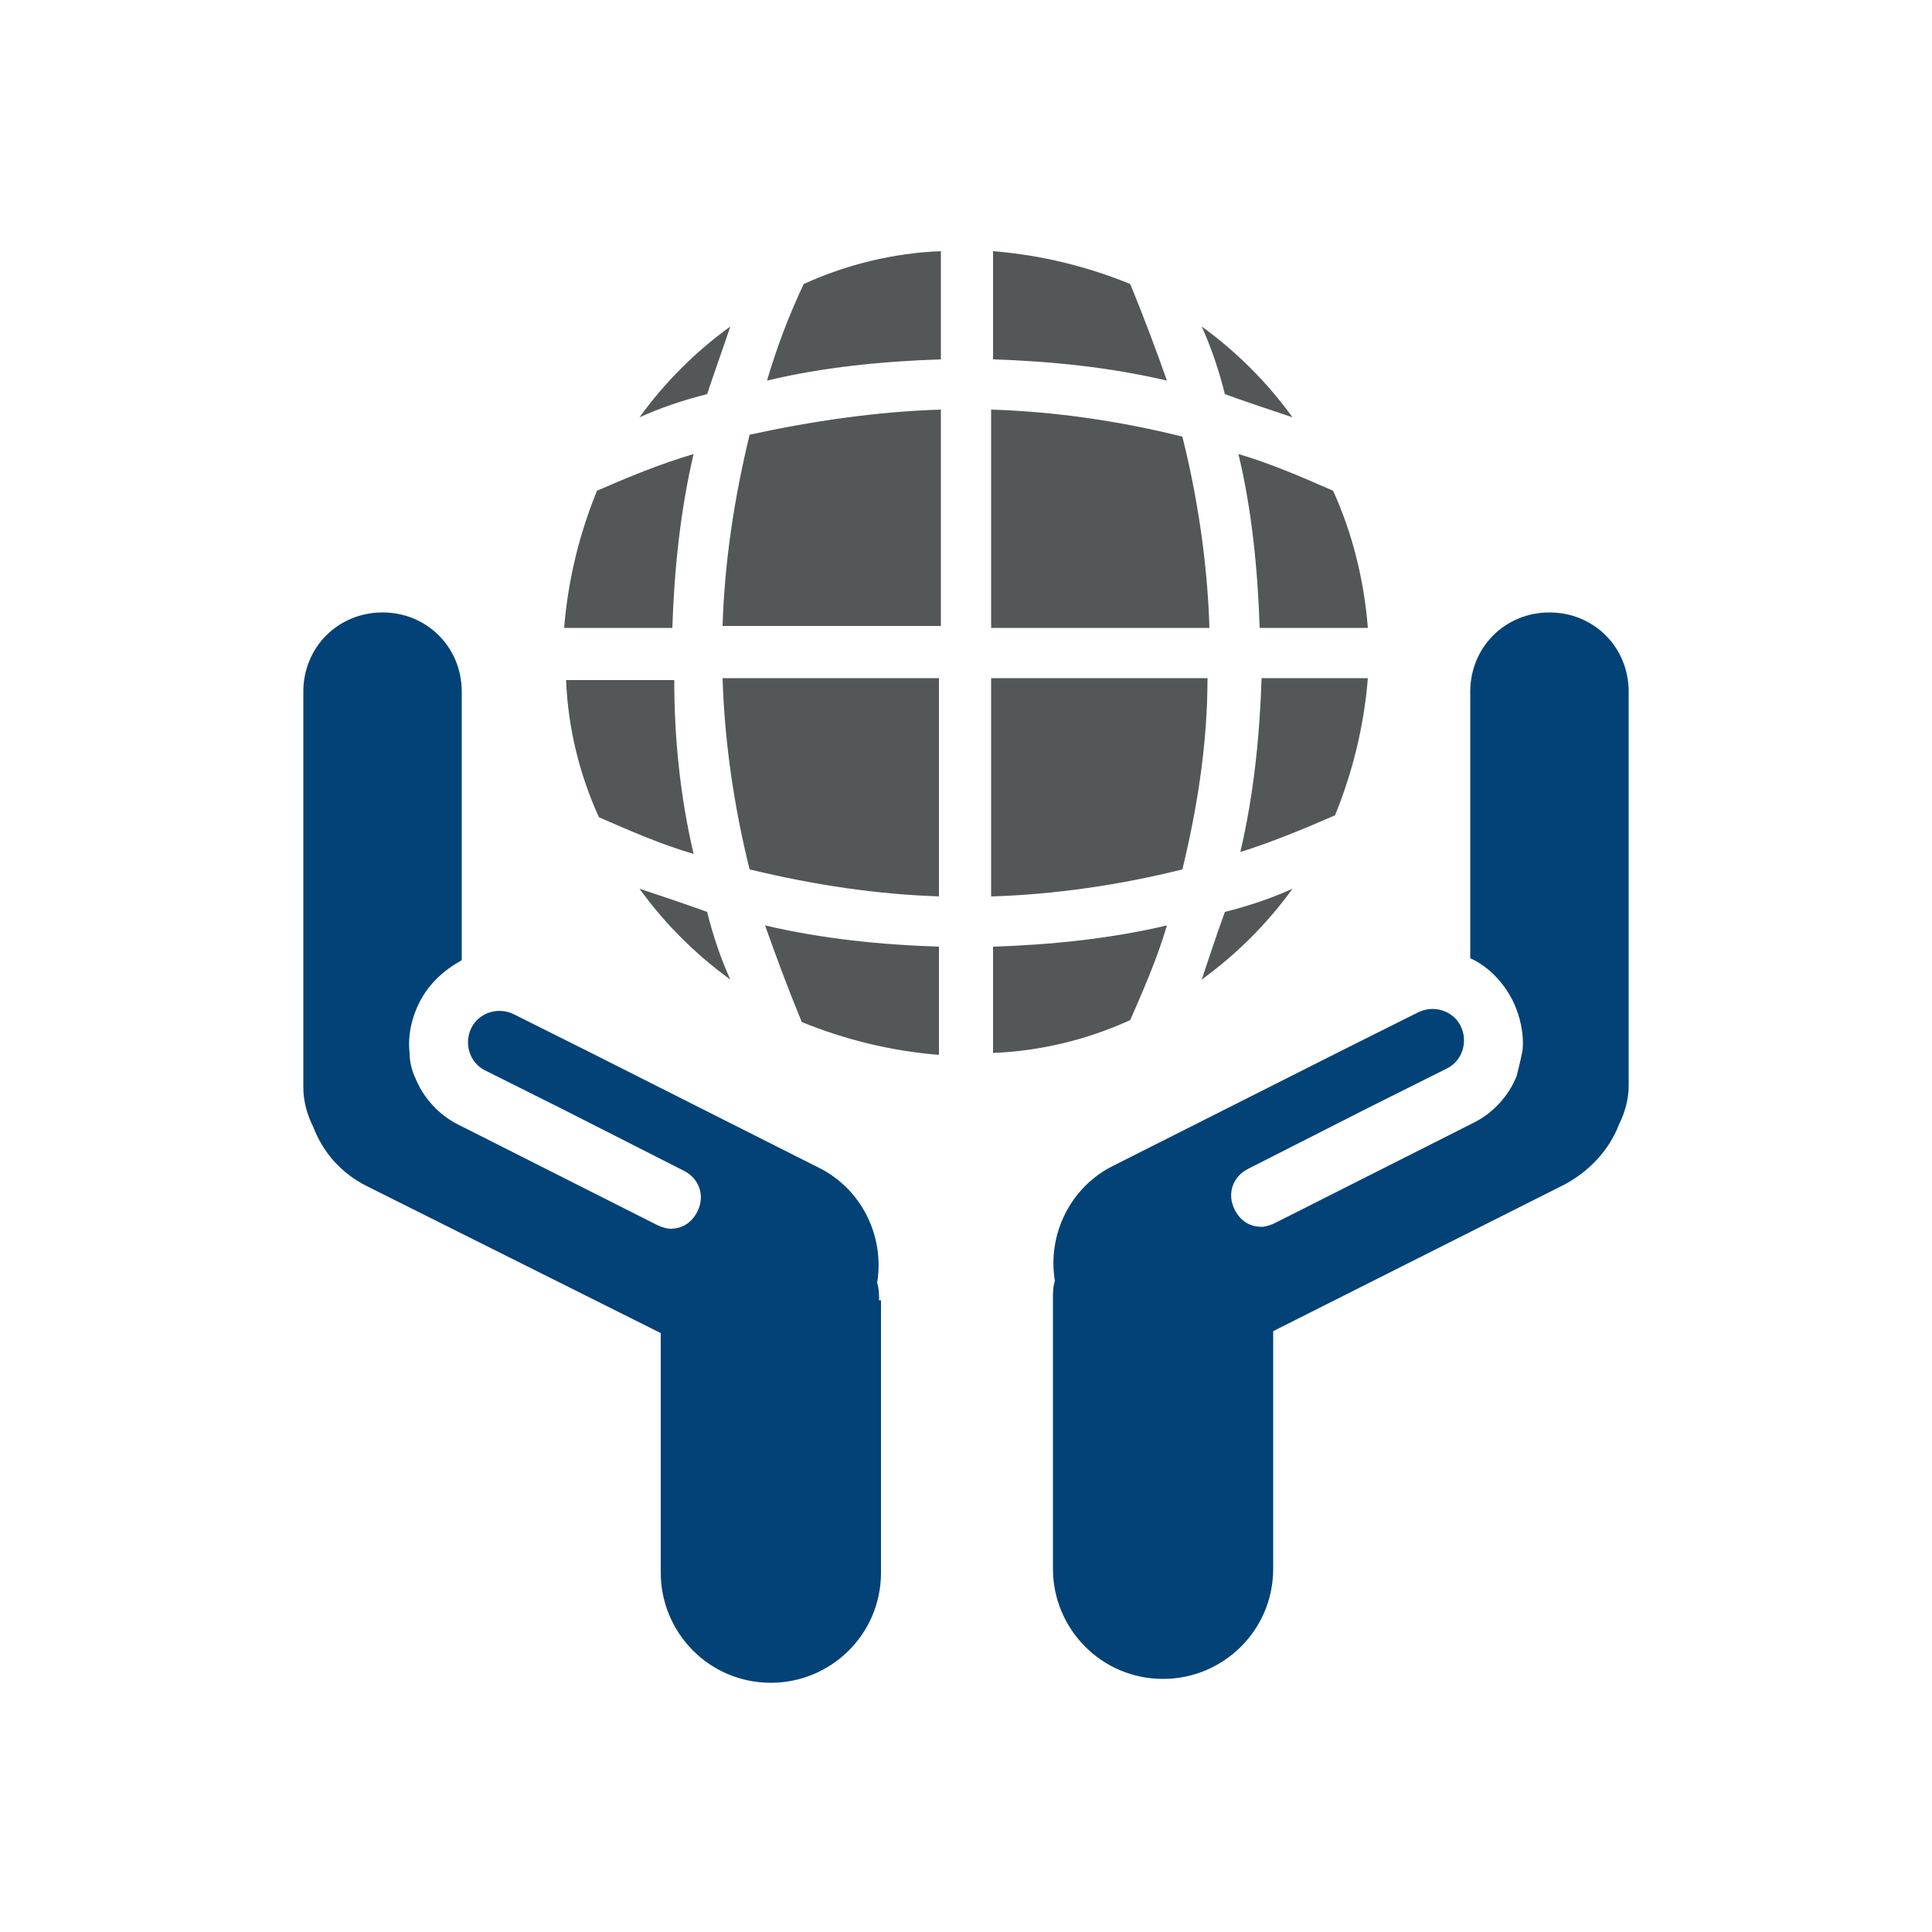 <?xml version="1.0" encoding="utf-8"?>
<!-- Generator: Adobe Illustrator 18.1.1, SVG Export Plug-In . SVG Version: 6.00 Build 0)  -->
<svg version="1.1" id="Layer_1" xmlns="http://www.w3.org/2000/svg" xmlns:xlink="http://www.w3.org/1999/xlink" x="0px" y="0px"
	 viewBox="0 0 100 100" style="enable-background:new 0 0 100 100;" xml:space="preserve">

<g>
	<g>
		<path class="st1" style="fill:#024277;" d="M80.2,31.7c-2.3,0-4.1,1.8-4.1,4.1v13.8c0.9,0.4,1.7,1.2,2.2,2.2c0.4,0.8,0.6,1.8,0.5,2.6
			c-0.1,0.5-0.2,0.9-0.3,1.3c-0.4,1-1.2,1.9-2.2,2.4c0,0,0,0,0,0c0,0,0,0,0,0l-10.3,5.2c-0.2,0.1-0.5,0.2-0.7,0.2
			c-0.6,0-1.1-0.3-1.4-0.9c-0.4-0.8-0.1-1.7,0.7-2.1l6.3-3.2l4-2c0.8-0.4,1.1-1.4,0.7-2.2c-0.4-0.8-1.4-1.1-2.2-0.7l-4,2l-11.7,5.9
			c-2.3,1.1-3.5,3.6-3.1,6c-0.1,0.3-0.1,0.6-0.1,0.9v14c0,3.1,2.5,5.7,5.7,5.7c3.1,0,5.7-2.5,5.7-5.7V68.9L81,61.3
			c1.3-0.7,2.3-1.8,2.8-3.1c0.3-0.6,0.5-1.3,0.5-2V35.8C84.3,33.5,82.5,31.7,80.2,31.7z"/>
		<path class="st1" style="fill:#024277;" d="M45.5,67.3c0-0.3,0-0.6-0.1-0.9c0.4-2.4-0.8-4.9-3.1-6l-11.7-5.9l-4-2c-0.8-0.4-1.8-0.1-2.2,0.7
			c-0.4,0.8-0.1,1.8,0.7,2.2l4,2l6.3,3.2c0.8,0.4,1.1,1.3,0.7,2.1c-0.3,0.6-0.8,0.9-1.4,0.9c-0.2,0-0.5-0.1-0.7-0.2l-10.3-5.2
			c0,0,0,0,0,0c0,0,0,0,0,0c-1-0.5-1.8-1.4-2.2-2.4c-0.2-0.4-0.3-0.9-0.3-1.3c-0.1-0.9,0.1-1.8,0.5-2.6c0.5-1,1.3-1.7,2.2-2.2V35.8
			c0-2.3-1.8-4.1-4.1-4.1c-2.3,0-4.1,1.8-4.1,4.1v20.5c0,0.7,0.2,1.4,0.5,2c0.5,1.3,1.4,2.4,2.8,3.1l15.2,7.6v12.4
			c0,3.1,2.5,5.7,5.7,5.7c3.1,0,5.7-2.5,5.7-5.7c0,0,0,0,0,0V67.3z"/>
	</g>
	<g>
		<path class="st0" style="fill:#545758;" d="M63.4,20.4c-0.3-1.2-0.7-2.4-1.2-3.5c1.8,1.3,3.4,2.9,4.7,4.7C65.7,21.2,64.5,20.8,63.4,20.4z"/>
		<path class="st0" style="fill:#545758;" d="M41.6,14.7c2.2-1,4.6-1.6,7.1-1.7v5.6c-3,0.1-6.1,0.4-9,1.1C40.2,18,40.8,16.4,41.6,14.7z"/>
		<path class="st0" style="fill:#545758;" d="M60.4,19.7c-3-0.7-6-1-9-1.1V13c2.5,0.2,4.9,0.8,7.1,1.7C59.2,16.4,59.8,18,60.4,19.7z"/>
		<path class="st0" style="fill:#545758;" d="M36.6,20.4c-1.2,0.3-2.4,0.7-3.5,1.2c1.3-1.8,2.9-3.4,4.7-4.7C37.4,18.1,37,19.2,36.6,20.4z"/>
		<path class="st0" style="fill:#545758;" d="M30.9,25.4c1.6-0.7,3.3-1.4,5-1.9c-0.7,3-1,6-1.1,9h-5.6C29.4,30,30,27.6,30.9,25.4z"/>
		<path class="st0" style="fill:#545758;" d="M48.7,21.2v11.2H37.4c0.1-3.3,0.6-6.6,1.4-9.9C42,21.8,45.4,21.3,48.7,21.2z"/>
		<path class="st0" style="fill:#545758;" d="M48.7,46.4c-3.3-0.1-6.6-0.6-9.9-1.4c-0.8-3.2-1.3-6.6-1.4-9.9h11.2V46.4z"/>
		<path class="st0" style="fill:#545758;" d="M35.9,44.2c-1.7-0.5-3.3-1.2-4.9-1.9c-1-2.2-1.6-4.6-1.7-7.1h5.6C34.9,38.2,35.2,41.2,35.9,44.2z"/>
		<path class="st0" style="fill:#545758;" d="M36.6,47.2c0.3,1.2,0.7,2.4,1.2,3.5c-1.8-1.3-3.4-2.9-4.7-4.7C34.3,46.4,35.5,46.8,36.6,47.2z"/>
		<path class="st0" style="fill:#545758;" d="M39.6,47.9c3,0.7,6,1,9,1.1v5.6c-2.5-0.2-4.9-0.8-7.1-1.7C40.8,51.2,40.2,49.6,39.6,47.9z"/>
		<path class="st0" style="fill:#545758;" d="M60.4,47.9c-0.5,1.7-1.2,3.3-1.9,4.9c-2.2,1-4.6,1.6-7.1,1.7V49C54.4,48.9,57.4,48.6,60.4,47.9z"/>
		<path class="st0" style="fill:#545758;" d="M61.2,45c-3.2,0.8-6.6,1.3-9.9,1.4V35.1h11.2C62.5,38.4,62,41.7,61.2,45z"/>
		<path class="st0" style="fill:#545758;" d="M63.4,47.2c1.2-0.3,2.4-0.7,3.5-1.2c-1.3,1.8-2.9,3.4-4.7,4.7C62.6,49.5,63,48.3,63.4,47.2z"/>
		<path class="st0" style="fill:#545758;" d="M70.8,35.1c-0.2,2.5-0.8,4.9-1.7,7.1c-1.6,0.7-3.3,1.4-4.9,1.9c0.7-3,1-6,1.1-9H70.8z"/>
		<path class="st0" style="fill:#545758;" d="M61.2,22.6c0.8,3.2,1.3,6.6,1.4,9.9H51.3V21.2C54.6,21.3,58,21.8,61.2,22.6z"/>
		<path class="st0" style="fill:#545758;" d="M70.8,32.5h-5.6c-0.1-3-0.4-6.1-1.1-9c1.7,0.5,3.3,1.2,4.9,1.9C70,27.6,70.6,30,70.8,32.5z"/>
	</g>
</g>
</svg>
